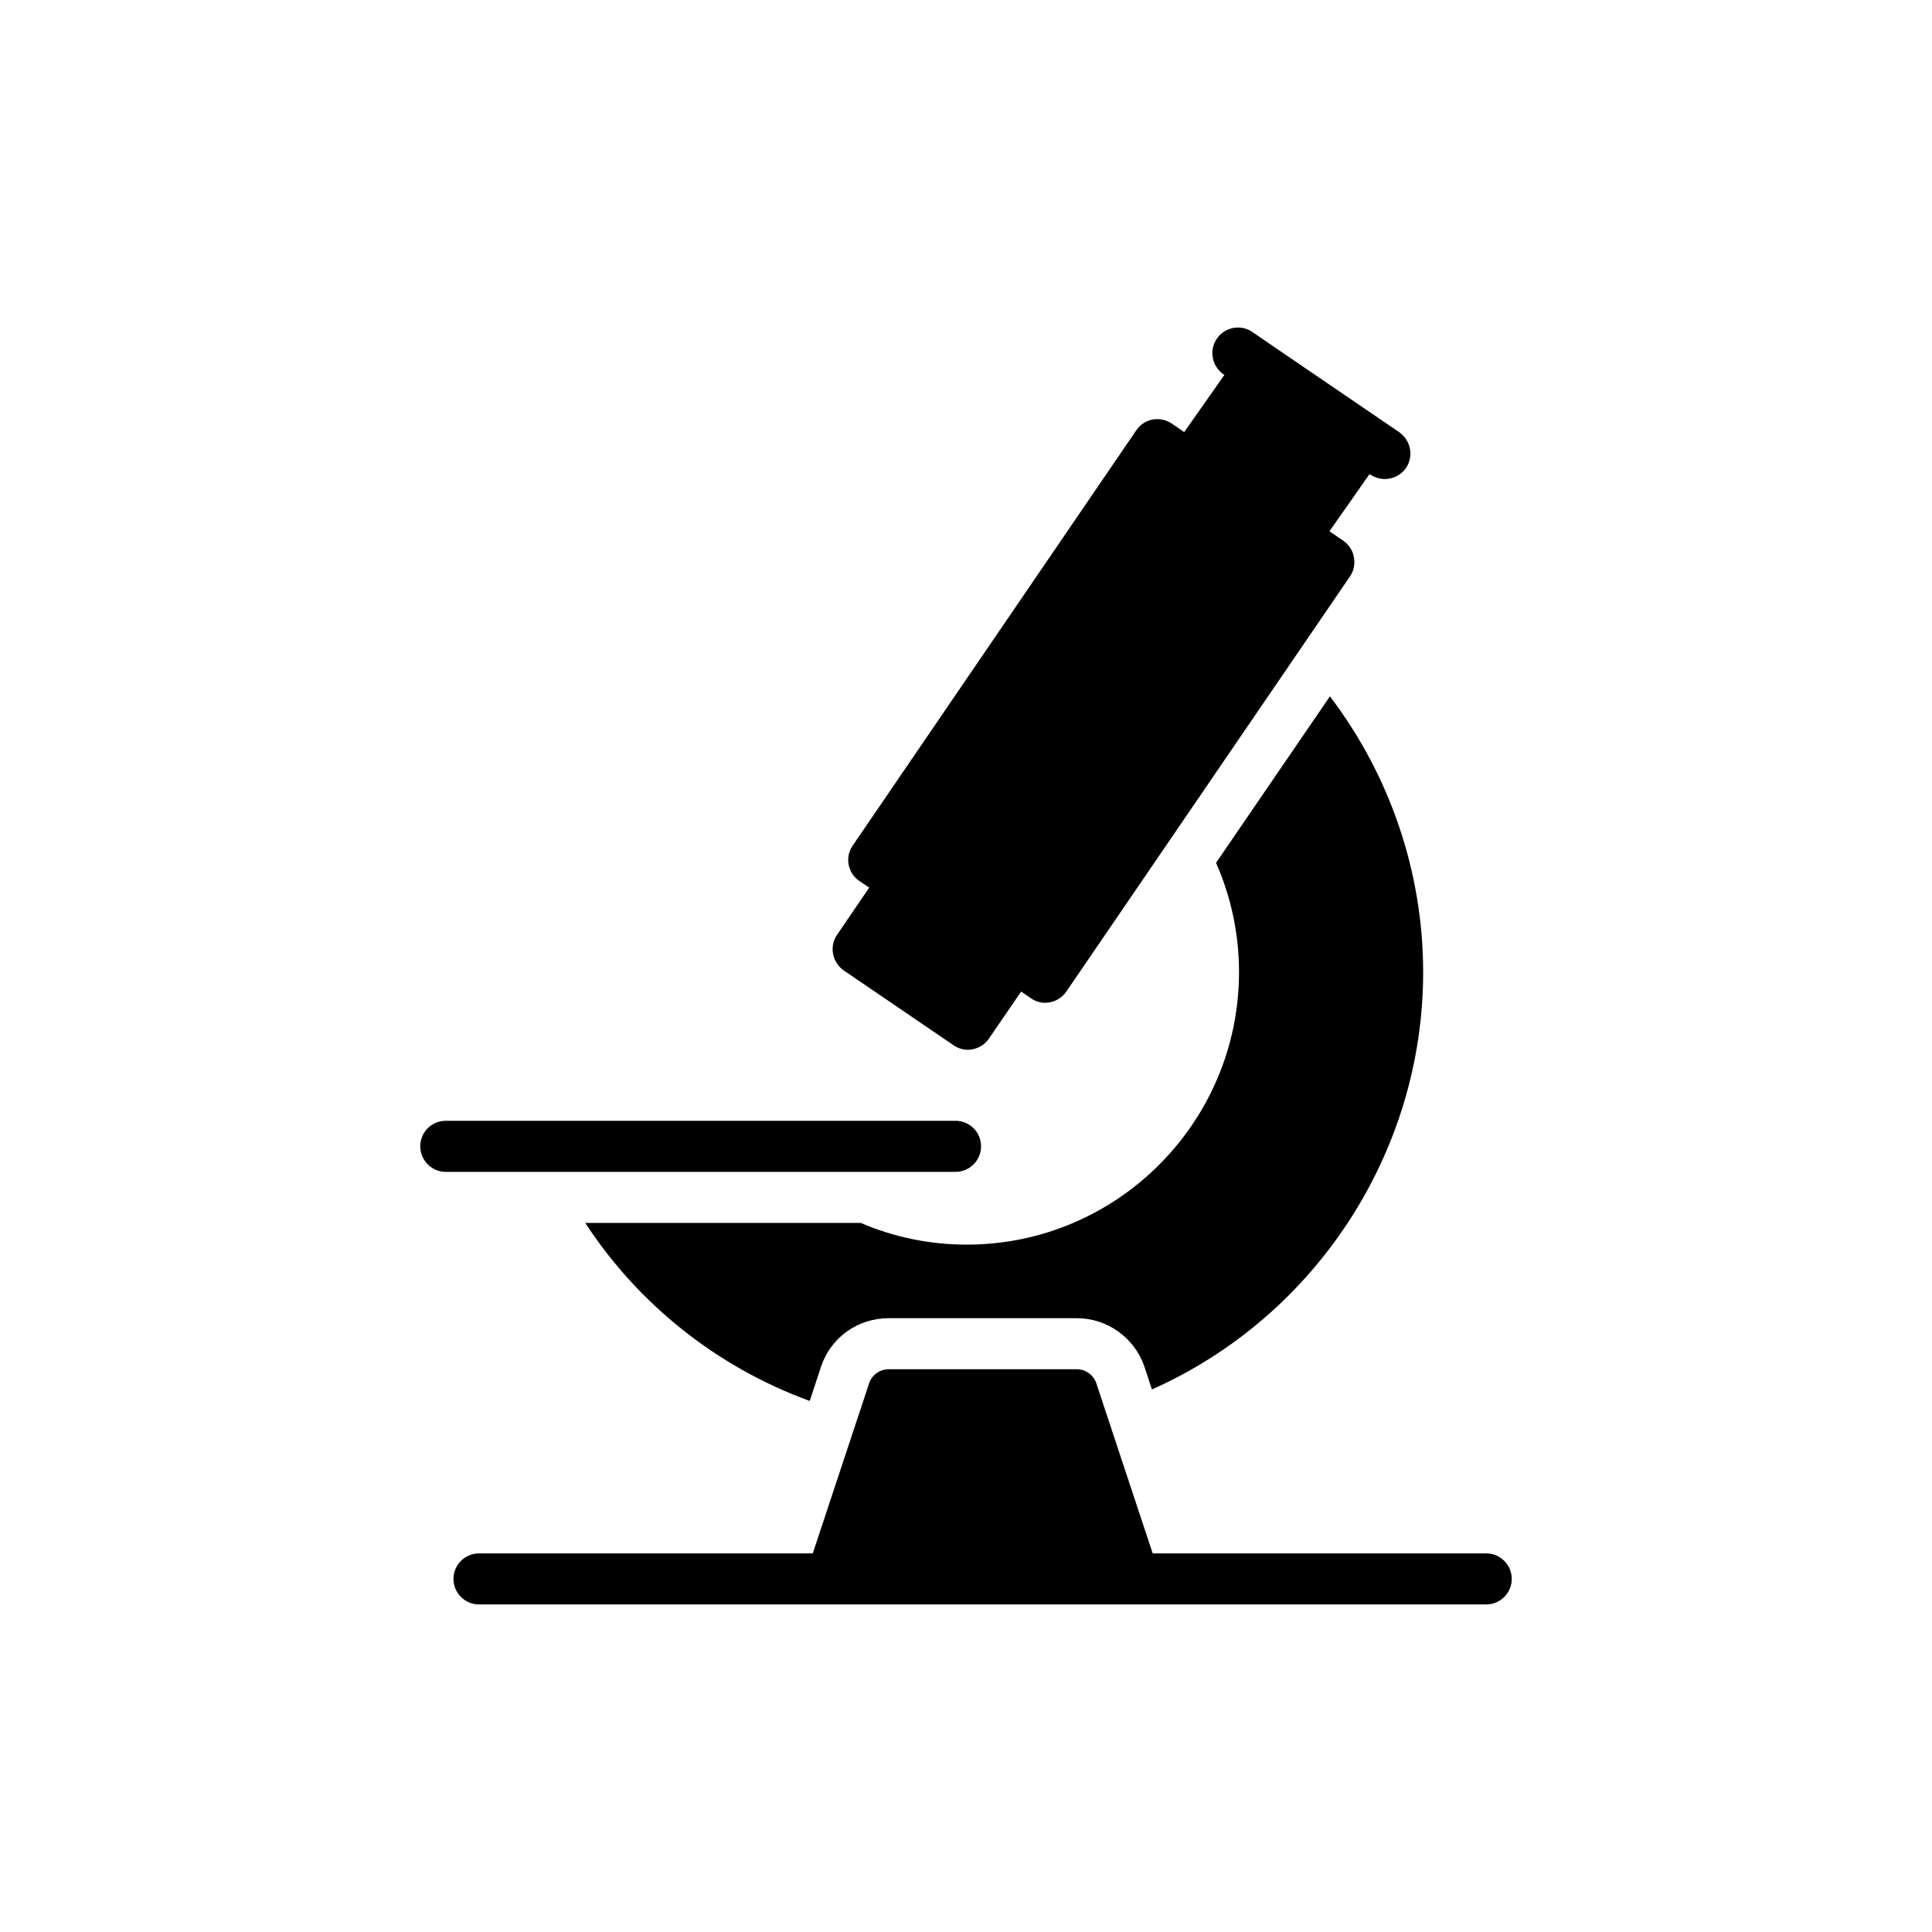 <?xml version="1.0" encoding="UTF-8"?>
<!-- Uploaded to: ICON Repo, www.iconrepo.com, Generator: ICON Repo Mixer Tools -->
<svg fill="#000000" width="800px" height="800px" version="1.1" viewBox="144 144 512 512" xmlns="http://www.w3.org/2000/svg">
 <g>
  <path d="m367.58 401.16 29.102 19.828c1.152 0.812 2.504 1.219 3.789 1.219 0.473 0 0.879-0.066 1.285-0.137 1.762-0.34 3.316-1.355 4.332-2.844l8.527-12.453 2.57 1.758c1.152 0.812 2.438 1.219 3.789 1.219 0.473 0 0.879-0.066 1.285-0.137 1.762-0.34 3.316-1.355 4.332-2.844l75.188-110.04c1.016-1.488 1.355-3.316 1.016-5.074-0.27-1.758-1.352-3.316-2.773-4.332l-3.703-2.531 10.609-15.133 0.27 0.137c1.152 0.746 2.504 1.148 3.789 1.148 2.164 0 4.262-1.016 5.617-2.91 2.098-3.113 1.285-7.309-1.762-9.477l-33.16-22.605-5.82-3.992c-3.047-2.098-7.309-1.285-9.406 1.828-2.098 3.047-1.285 7.242 1.762 9.406l0.27 0.137-10.652 15.172-3.289-2.246c-3.113-2.098-7.309-1.355-9.406 1.758l-75.191 110.11c-2.098 3.047-1.285 7.242 1.762 9.34l2.641 1.758-8.527 12.52c-2.102 3.059-1.289 7.258 1.758 9.422z"/>
  <path d="m537.86 555.66h-88.387l-14.957-45.141c-0.746-2.164-2.844-3.656-5.144-3.656h-49.879c-2.301 0-4.398 1.488-5.144 3.656l-14.957 45.141h-88.449c-3.723 0-6.769 3.047-6.769 6.769s3.047 6.769 6.769 6.769h266.92c3.723 0 6.769-3.047 6.769-6.769 0-3.727-3.047-6.769-6.769-6.769z"/>
  <path d="m372.12 468.09h-73.023c14.145 21.656 34.988 38.238 59.488 47.172l2.977-9c2.504-7.715 9.676-12.926 17.934-12.926h49.879c8.055 0 15.227 5.144 17.867 12.723l2.031 6.16c43.312-19.289 71.875-62.738 71.875-110.59 0-26.461-8.797-52.18-24.703-73.09l-30.184 44.125c3.992 9 6.09 18.883 6.09 28.965 0 39.793-32.352 72.211-72.145 72.211-9.816-0.004-19.289-1.965-28.086-5.754z"/>
  <path d="m403.99 447.79c0-3.789-3.047-6.769-6.769-6.769l-135.08 0.004c-3.723 0-6.769 2.977-6.769 6.769 0 3.723 3.047 6.769 6.769 6.769h135.08c3.723-0.004 6.769-3.051 6.769-6.773z"/>
 </g>
</svg>